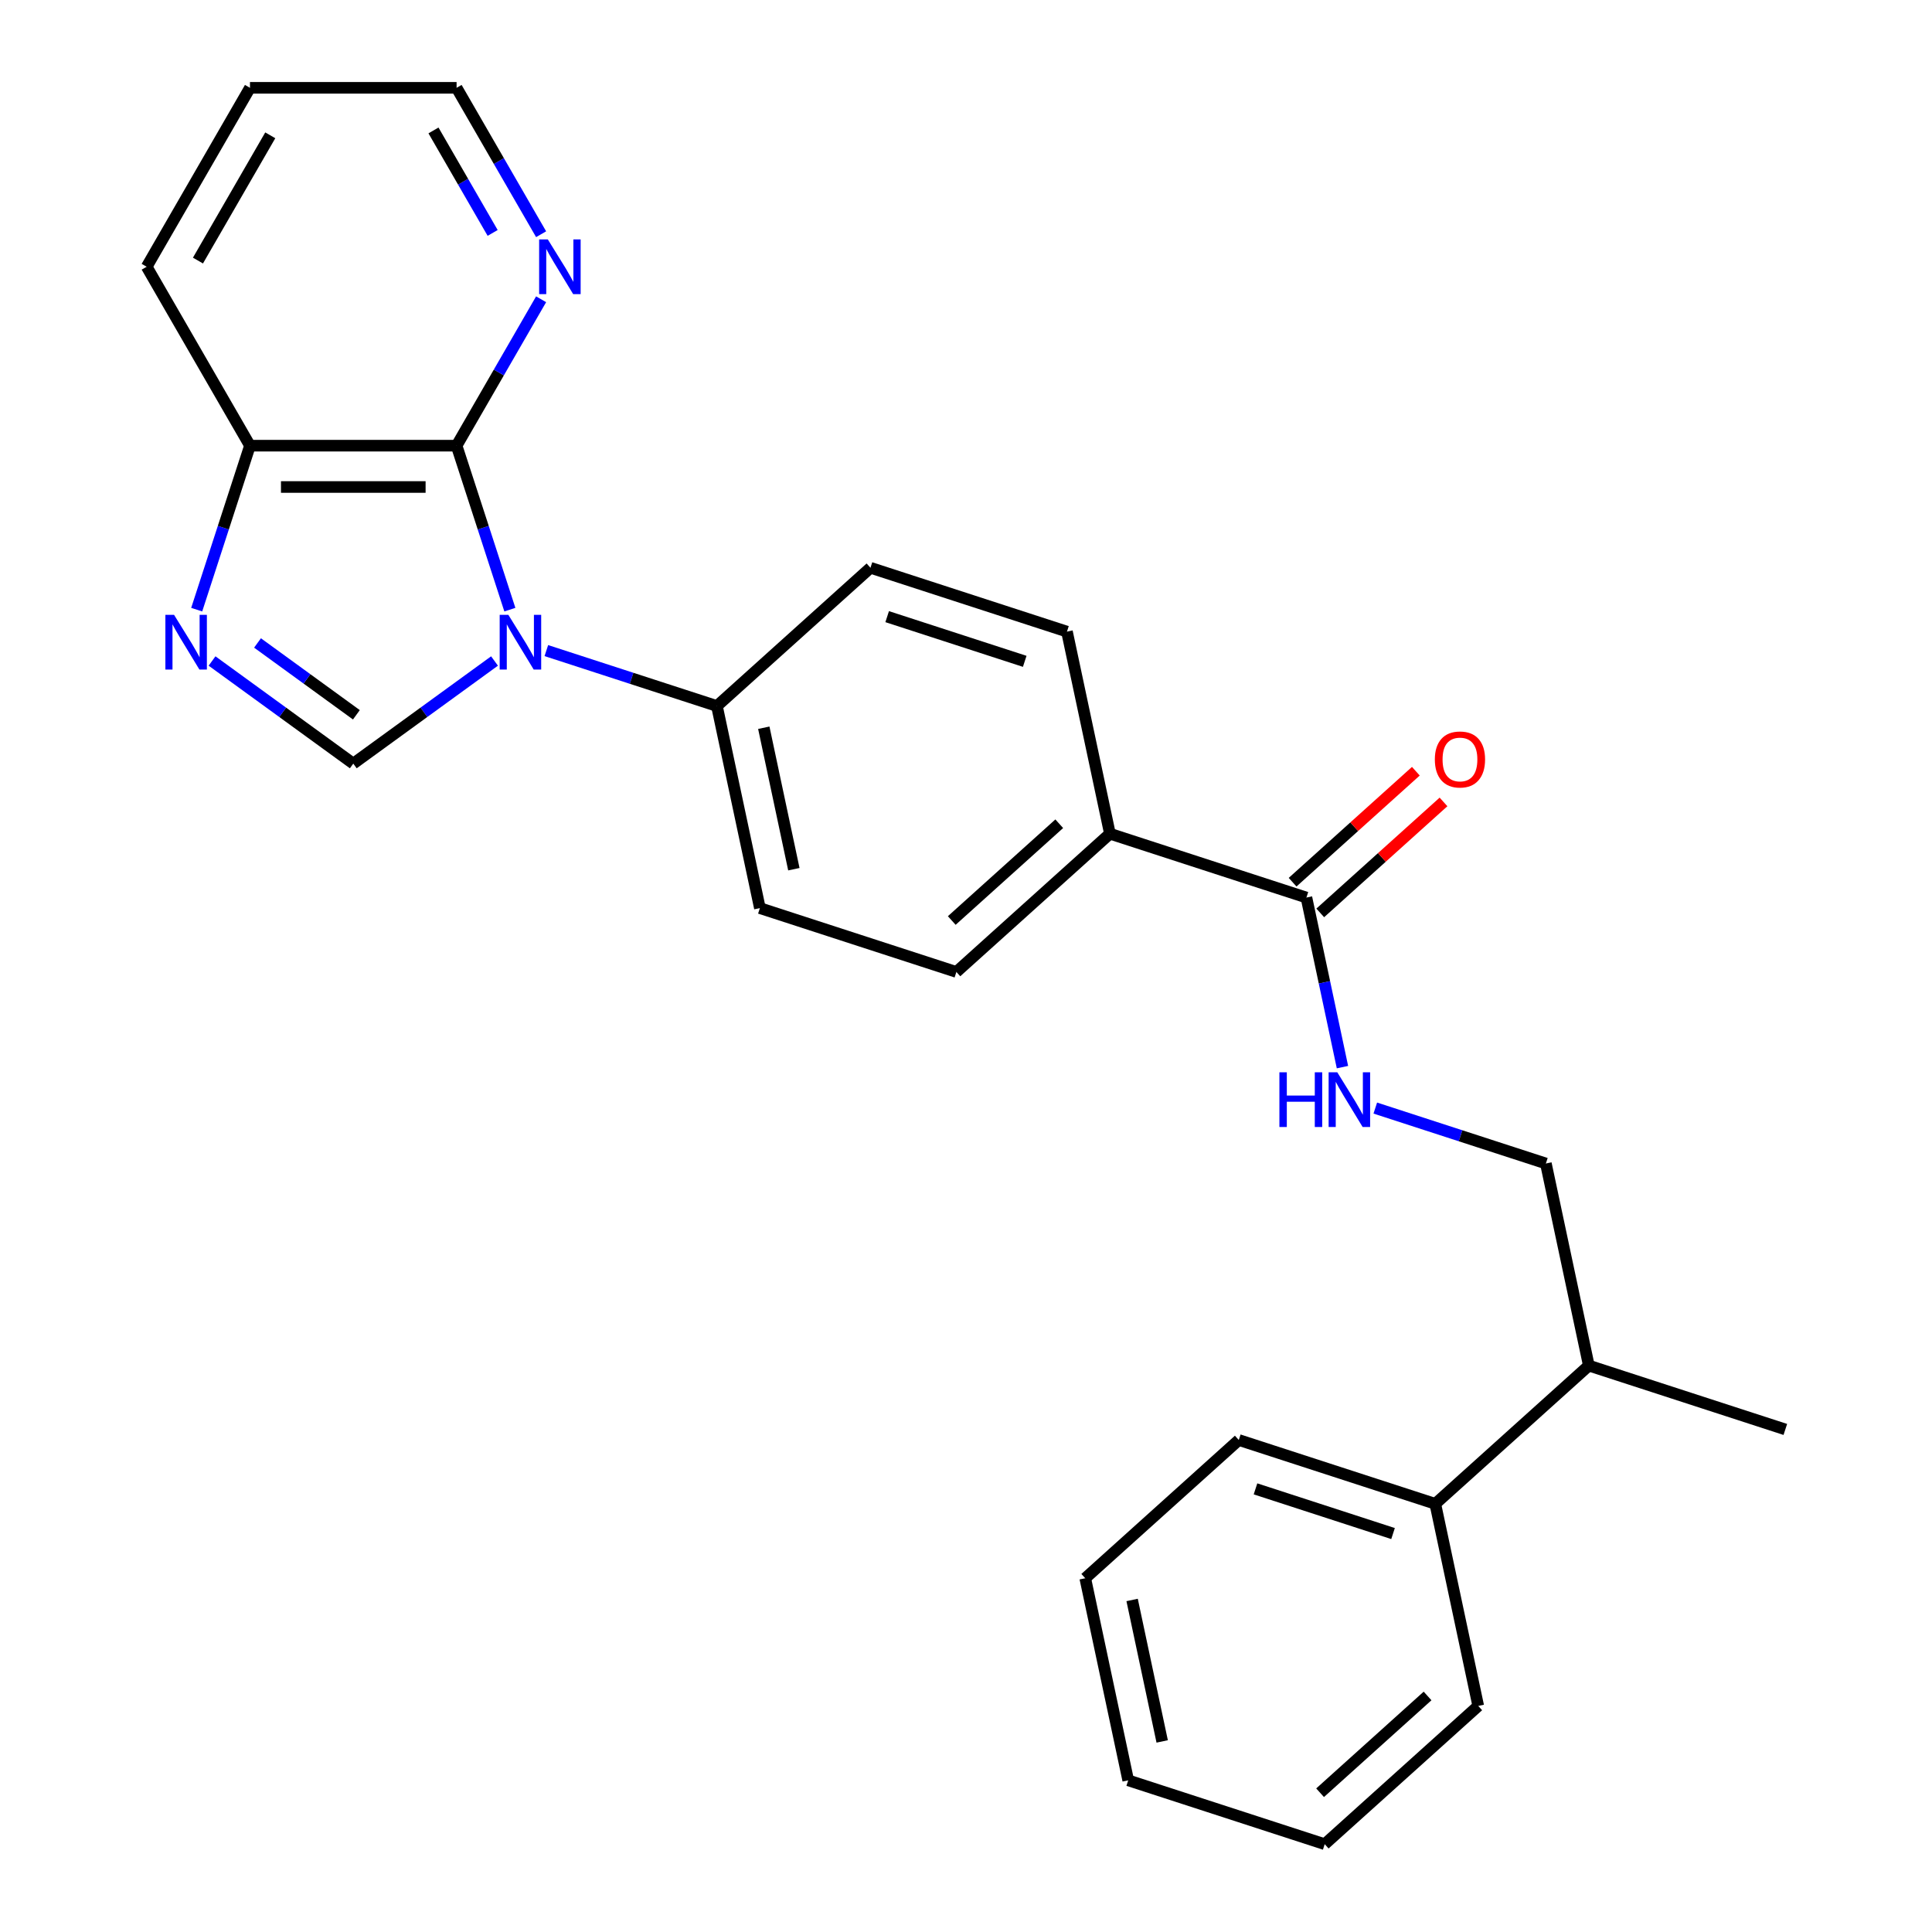 <?xml version='1.0' encoding='iso-8859-1'?>
<svg version='1.1' baseProfile='full'
              xmlns='http://www.w3.org/2000/svg'
                      xmlns:rdkit='http://www.rdkit.org/xml'
                      xmlns:xlink='http://www.w3.org/1999/xlink'
                  xml:space='preserve'
width='1000px' height='1000px' viewBox='0 0 1000 1000'>
<!-- END OF HEADER -->
<rect style='opacity:1.0;fill:#FFFFFF;stroke:none' width='1000' height='1000' x='0' y='0'> </rect>
<path class='bond-0' d='M 255.961,342.133 L 219.41,368.689' style='fill:none;fill-rule:evenodd;stroke:#0000FF;stroke-width:6px;stroke-linecap:butt;stroke-linejoin:miter;stroke-opacity:1' />
<path class='bond-0' d='M 219.41,368.689 L 182.858,395.246' style='fill:none;fill-rule:evenodd;stroke:#000000;stroke-width:6px;stroke-linecap:butt;stroke-linejoin:miter;stroke-opacity:1' />
<path class='bond-1' d='M 263.905,315.554 L 250.117,273.118' style='fill:none;fill-rule:evenodd;stroke:#0000FF;stroke-width:6px;stroke-linecap:butt;stroke-linejoin:miter;stroke-opacity:1' />
<path class='bond-1' d='M 250.117,273.118 L 236.328,230.681' style='fill:none;fill-rule:evenodd;stroke:#000000;stroke-width:6px;stroke-linecap:butt;stroke-linejoin:miter;stroke-opacity:1' />
<path class='bond-5' d='M 282.788,336.746 L 326.935,351.09' style='fill:none;fill-rule:evenodd;stroke:#0000FF;stroke-width:6px;stroke-linecap:butt;stroke-linejoin:miter;stroke-opacity:1' />
<path class='bond-5' d='M 326.935,351.09 L 371.081,365.434' style='fill:none;fill-rule:evenodd;stroke:#000000;stroke-width:6px;stroke-linecap:butt;stroke-linejoin:miter;stroke-opacity:1' />
<path class='bond-2' d='M 182.858,395.246 L 146.306,368.689' style='fill:none;fill-rule:evenodd;stroke:#000000;stroke-width:6px;stroke-linecap:butt;stroke-linejoin:miter;stroke-opacity:1' />
<path class='bond-2' d='M 146.306,368.689 L 109.755,342.133' style='fill:none;fill-rule:evenodd;stroke:#0000FF;stroke-width:6px;stroke-linecap:butt;stroke-linejoin:miter;stroke-opacity:1' />
<path class='bond-2' d='M 184.464,369.975 L 158.878,351.386' style='fill:none;fill-rule:evenodd;stroke:#000000;stroke-width:6px;stroke-linecap:butt;stroke-linejoin:miter;stroke-opacity:1' />
<path class='bond-2' d='M 158.878,351.386 L 133.292,332.797' style='fill:none;fill-rule:evenodd;stroke:#0000FF;stroke-width:6px;stroke-linecap:butt;stroke-linejoin:miter;stroke-opacity:1' />
<path class='bond-4' d='M 236.328,230.681 L 129.388,230.681' style='fill:none;fill-rule:evenodd;stroke:#000000;stroke-width:6px;stroke-linecap:butt;stroke-linejoin:miter;stroke-opacity:1' />
<path class='bond-4' d='M 220.287,252.069 L 145.429,252.069' style='fill:none;fill-rule:evenodd;stroke:#000000;stroke-width:6px;stroke-linecap:butt;stroke-linejoin:miter;stroke-opacity:1' />
<path class='bond-7' d='M 236.328,230.681 L 258.204,192.791' style='fill:none;fill-rule:evenodd;stroke:#000000;stroke-width:6px;stroke-linecap:butt;stroke-linejoin:miter;stroke-opacity:1' />
<path class='bond-7' d='M 258.204,192.791 L 280.08,154.901' style='fill:none;fill-rule:evenodd;stroke:#0000FF;stroke-width:6px;stroke-linecap:butt;stroke-linejoin:miter;stroke-opacity:1' />
<path class='bond-26' d='M 101.811,315.554 L 115.599,273.118' style='fill:none;fill-rule:evenodd;stroke:#0000FF;stroke-width:6px;stroke-linecap:butt;stroke-linejoin:miter;stroke-opacity:1' />
<path class='bond-26' d='M 115.599,273.118 L 129.388,230.681' style='fill:none;fill-rule:evenodd;stroke:#000000;stroke-width:6px;stroke-linecap:butt;stroke-linejoin:miter;stroke-opacity:1' />
<path class='bond-3' d='M 676.201,464.573 L 574.494,431.527' style='fill:none;fill-rule:evenodd;stroke:#000000;stroke-width:6px;stroke-linecap:butt;stroke-linejoin:miter;stroke-opacity:1' />
<path class='bond-6' d='M 676.201,464.573 L 685.529,508.459' style='fill:none;fill-rule:evenodd;stroke:#000000;stroke-width:6px;stroke-linecap:butt;stroke-linejoin:miter;stroke-opacity:1' />
<path class='bond-6' d='M 685.529,508.459 L 694.857,552.344' style='fill:none;fill-rule:evenodd;stroke:#0000FF;stroke-width:6px;stroke-linecap:butt;stroke-linejoin:miter;stroke-opacity:1' />
<path class='bond-9' d='M 683.357,472.521 L 715.256,443.798' style='fill:none;fill-rule:evenodd;stroke:#000000;stroke-width:6px;stroke-linecap:butt;stroke-linejoin:miter;stroke-opacity:1' />
<path class='bond-9' d='M 715.256,443.798 L 747.156,415.076' style='fill:none;fill-rule:evenodd;stroke:#FF0000;stroke-width:6px;stroke-linecap:butt;stroke-linejoin:miter;stroke-opacity:1' />
<path class='bond-9' d='M 669.045,456.626 L 700.945,427.904' style='fill:none;fill-rule:evenodd;stroke:#000000;stroke-width:6px;stroke-linecap:butt;stroke-linejoin:miter;stroke-opacity:1' />
<path class='bond-9' d='M 700.945,427.904 L 732.844,399.182' style='fill:none;fill-rule:evenodd;stroke:#FF0000;stroke-width:6px;stroke-linecap:butt;stroke-linejoin:miter;stroke-opacity:1' />
<path class='bond-18' d='M 129.388,230.681 L 75.918,138.068' style='fill:none;fill-rule:evenodd;stroke:#000000;stroke-width:6px;stroke-linecap:butt;stroke-linejoin:miter;stroke-opacity:1' />
<path class='bond-11' d='M 371.081,365.434 L 393.316,470.038' style='fill:none;fill-rule:evenodd;stroke:#000000;stroke-width:6px;stroke-linecap:butt;stroke-linejoin:miter;stroke-opacity:1' />
<path class='bond-11' d='M 395.337,376.678 L 410.901,449.9' style='fill:none;fill-rule:evenodd;stroke:#000000;stroke-width:6px;stroke-linecap:butt;stroke-linejoin:miter;stroke-opacity:1' />
<path class='bond-12' d='M 371.081,365.434 L 450.554,293.877' style='fill:none;fill-rule:evenodd;stroke:#000000;stroke-width:6px;stroke-linecap:butt;stroke-linejoin:miter;stroke-opacity:1' />
<path class='bond-10' d='M 711.849,573.535 L 755.995,587.88' style='fill:none;fill-rule:evenodd;stroke:#0000FF;stroke-width:6px;stroke-linecap:butt;stroke-linejoin:miter;stroke-opacity:1' />
<path class='bond-10' d='M 755.995,587.88 L 800.142,602.224' style='fill:none;fill-rule:evenodd;stroke:#000000;stroke-width:6px;stroke-linecap:butt;stroke-linejoin:miter;stroke-opacity:1' />
<path class='bond-17' d='M 280.08,121.234 L 258.204,83.344' style='fill:none;fill-rule:evenodd;stroke:#0000FF;stroke-width:6px;stroke-linecap:butt;stroke-linejoin:miter;stroke-opacity:1' />
<path class='bond-17' d='M 258.204,83.344 L 236.328,45.455' style='fill:none;fill-rule:evenodd;stroke:#000000;stroke-width:6px;stroke-linecap:butt;stroke-linejoin:miter;stroke-opacity:1' />
<path class='bond-17' d='M 254.994,120.561 L 239.681,94.038' style='fill:none;fill-rule:evenodd;stroke:#0000FF;stroke-width:6px;stroke-linecap:butt;stroke-linejoin:miter;stroke-opacity:1' />
<path class='bond-17' d='M 239.681,94.038 L 224.368,67.516' style='fill:none;fill-rule:evenodd;stroke:#000000;stroke-width:6px;stroke-linecap:butt;stroke-linejoin:miter;stroke-opacity:1' />
<path class='bond-8' d='M 574.494,431.527 L 552.26,326.923' style='fill:none;fill-rule:evenodd;stroke:#000000;stroke-width:6px;stroke-linecap:butt;stroke-linejoin:miter;stroke-opacity:1' />
<path class='bond-27' d='M 574.494,431.527 L 495.022,503.084' style='fill:none;fill-rule:evenodd;stroke:#000000;stroke-width:6px;stroke-linecap:butt;stroke-linejoin:miter;stroke-opacity:1' />
<path class='bond-27' d='M 548.262,426.366 L 492.632,476.456' style='fill:none;fill-rule:evenodd;stroke:#000000;stroke-width:6px;stroke-linecap:butt;stroke-linejoin:miter;stroke-opacity:1' />
<path class='bond-16' d='M 800.142,602.224 L 822.376,706.827' style='fill:none;fill-rule:evenodd;stroke:#000000;stroke-width:6px;stroke-linecap:butt;stroke-linejoin:miter;stroke-opacity:1' />
<path class='bond-14' d='M 393.316,470.038 L 495.022,503.084' style='fill:none;fill-rule:evenodd;stroke:#000000;stroke-width:6px;stroke-linecap:butt;stroke-linejoin:miter;stroke-opacity:1' />
<path class='bond-13' d='M 450.554,293.877 L 552.26,326.923' style='fill:none;fill-rule:evenodd;stroke:#000000;stroke-width:6px;stroke-linecap:butt;stroke-linejoin:miter;stroke-opacity:1' />
<path class='bond-13' d='M 459.2,319.175 L 530.395,342.308' style='fill:none;fill-rule:evenodd;stroke:#000000;stroke-width:6px;stroke-linecap:butt;stroke-linejoin:miter;stroke-opacity:1' />
<path class='bond-15' d='M 742.904,778.385 L 822.376,706.827' style='fill:none;fill-rule:evenodd;stroke:#000000;stroke-width:6px;stroke-linecap:butt;stroke-linejoin:miter;stroke-opacity:1' />
<path class='bond-19' d='M 742.904,778.385 L 641.197,745.338' style='fill:none;fill-rule:evenodd;stroke:#000000;stroke-width:6px;stroke-linecap:butt;stroke-linejoin:miter;stroke-opacity:1' />
<path class='bond-19' d='M 721.038,793.769 L 649.844,770.636' style='fill:none;fill-rule:evenodd;stroke:#000000;stroke-width:6px;stroke-linecap:butt;stroke-linejoin:miter;stroke-opacity:1' />
<path class='bond-20' d='M 742.904,778.385 L 765.138,882.988' style='fill:none;fill-rule:evenodd;stroke:#000000;stroke-width:6px;stroke-linecap:butt;stroke-linejoin:miter;stroke-opacity:1' />
<path class='bond-21' d='M 822.376,706.827 L 924.083,739.874' style='fill:none;fill-rule:evenodd;stroke:#000000;stroke-width:6px;stroke-linecap:butt;stroke-linejoin:miter;stroke-opacity:1' />
<path class='bond-22' d='M 236.328,45.455 L 129.388,45.455' style='fill:none;fill-rule:evenodd;stroke:#000000;stroke-width:6px;stroke-linecap:butt;stroke-linejoin:miter;stroke-opacity:1' />
<path class='bond-28' d='M 75.918,138.068 L 129.388,45.455' style='fill:none;fill-rule:evenodd;stroke:#000000;stroke-width:6px;stroke-linecap:butt;stroke-linejoin:miter;stroke-opacity:1' />
<path class='bond-28' d='M 102.461,134.87 L 139.89,70.041' style='fill:none;fill-rule:evenodd;stroke:#000000;stroke-width:6px;stroke-linecap:butt;stroke-linejoin:miter;stroke-opacity:1' />
<path class='bond-24' d='M 641.197,745.338 L 561.725,816.895' style='fill:none;fill-rule:evenodd;stroke:#000000;stroke-width:6px;stroke-linecap:butt;stroke-linejoin:miter;stroke-opacity:1' />
<path class='bond-23' d='M 765.138,882.988 L 685.665,954.545' style='fill:none;fill-rule:evenodd;stroke:#000000;stroke-width:6px;stroke-linecap:butt;stroke-linejoin:miter;stroke-opacity:1' />
<path class='bond-23' d='M 738.906,877.827 L 683.275,927.917' style='fill:none;fill-rule:evenodd;stroke:#000000;stroke-width:6px;stroke-linecap:butt;stroke-linejoin:miter;stroke-opacity:1' />
<path class='bond-25' d='M 685.665,954.545 L 583.959,921.499' style='fill:none;fill-rule:evenodd;stroke:#000000;stroke-width:6px;stroke-linecap:butt;stroke-linejoin:miter;stroke-opacity:1' />
<path class='bond-29' d='M 561.725,816.895 L 583.959,921.499' style='fill:none;fill-rule:evenodd;stroke:#000000;stroke-width:6px;stroke-linecap:butt;stroke-linejoin:miter;stroke-opacity:1' />
<path class='bond-29' d='M 585.981,828.139 L 601.545,901.362' style='fill:none;fill-rule:evenodd;stroke:#000000;stroke-width:6px;stroke-linecap:butt;stroke-linejoin:miter;stroke-opacity:1' />
<path  class='atom-0' d='M 263.115 318.228
L 272.395 333.228
Q 273.315 334.708, 274.795 337.388
Q 276.275 340.068, 276.355 340.228
L 276.355 318.228
L 280.115 318.228
L 280.115 346.548
L 276.235 346.548
L 266.275 330.148
Q 265.115 328.228, 263.875 326.028
Q 262.675 323.828, 262.315 323.148
L 262.315 346.548
L 258.635 346.548
L 258.635 318.228
L 263.115 318.228
' fill='#0000FF'/>
<path  class='atom-3' d='M 90.081 318.228
L 99.361 333.228
Q 100.281 334.708, 101.761 337.388
Q 103.241 340.068, 103.321 340.228
L 103.321 318.228
L 107.081 318.228
L 107.081 346.548
L 103.201 346.548
L 93.241 330.148
Q 92.081 328.228, 90.841 326.028
Q 89.641 323.828, 89.281 323.148
L 89.281 346.548
L 85.601 346.548
L 85.601 318.228
L 90.081 318.228
' fill='#0000FF'/>
<path  class='atom-7' d='M 662.215 555.017
L 666.055 555.017
L 666.055 567.057
L 680.535 567.057
L 680.535 555.017
L 684.375 555.017
L 684.375 583.337
L 680.535 583.337
L 680.535 570.257
L 666.055 570.257
L 666.055 583.337
L 662.215 583.337
L 662.215 555.017
' fill='#0000FF'/>
<path  class='atom-7' d='M 692.175 555.017
L 701.455 570.017
Q 702.375 571.497, 703.855 574.177
Q 705.335 576.857, 705.415 577.017
L 705.415 555.017
L 709.175 555.017
L 709.175 583.337
L 705.295 583.337
L 695.335 566.937
Q 694.175 565.017, 692.935 562.817
Q 691.735 560.617, 691.375 559.937
L 691.375 583.337
L 687.695 583.337
L 687.695 555.017
L 692.175 555.017
' fill='#0000FF'/>
<path  class='atom-8' d='M 283.539 123.908
L 292.819 138.908
Q 293.739 140.388, 295.219 143.068
Q 296.699 145.748, 296.779 145.908
L 296.779 123.908
L 300.539 123.908
L 300.539 152.228
L 296.659 152.228
L 286.699 135.828
Q 285.539 133.908, 284.299 131.708
Q 283.099 129.508, 282.739 128.828
L 282.739 152.228
L 279.059 152.228
L 279.059 123.908
L 283.539 123.908
' fill='#0000FF'/>
<path  class='atom-10' d='M 742.673 393.096
Q 742.673 386.296, 746.033 382.496
Q 749.393 378.696, 755.673 378.696
Q 761.953 378.696, 765.313 382.496
Q 768.673 386.296, 768.673 393.096
Q 768.673 399.976, 765.273 403.896
Q 761.873 407.776, 755.673 407.776
Q 749.433 407.776, 746.033 403.896
Q 742.673 400.016, 742.673 393.096
M 755.673 404.576
Q 759.993 404.576, 762.313 401.696
Q 764.673 398.776, 764.673 393.096
Q 764.673 387.536, 762.313 384.736
Q 759.993 381.896, 755.673 381.896
Q 751.353 381.896, 748.993 384.696
Q 746.673 387.496, 746.673 393.096
Q 746.673 398.816, 748.993 401.696
Q 751.353 404.576, 755.673 404.576
' fill='#FF0000'/>
</svg>
